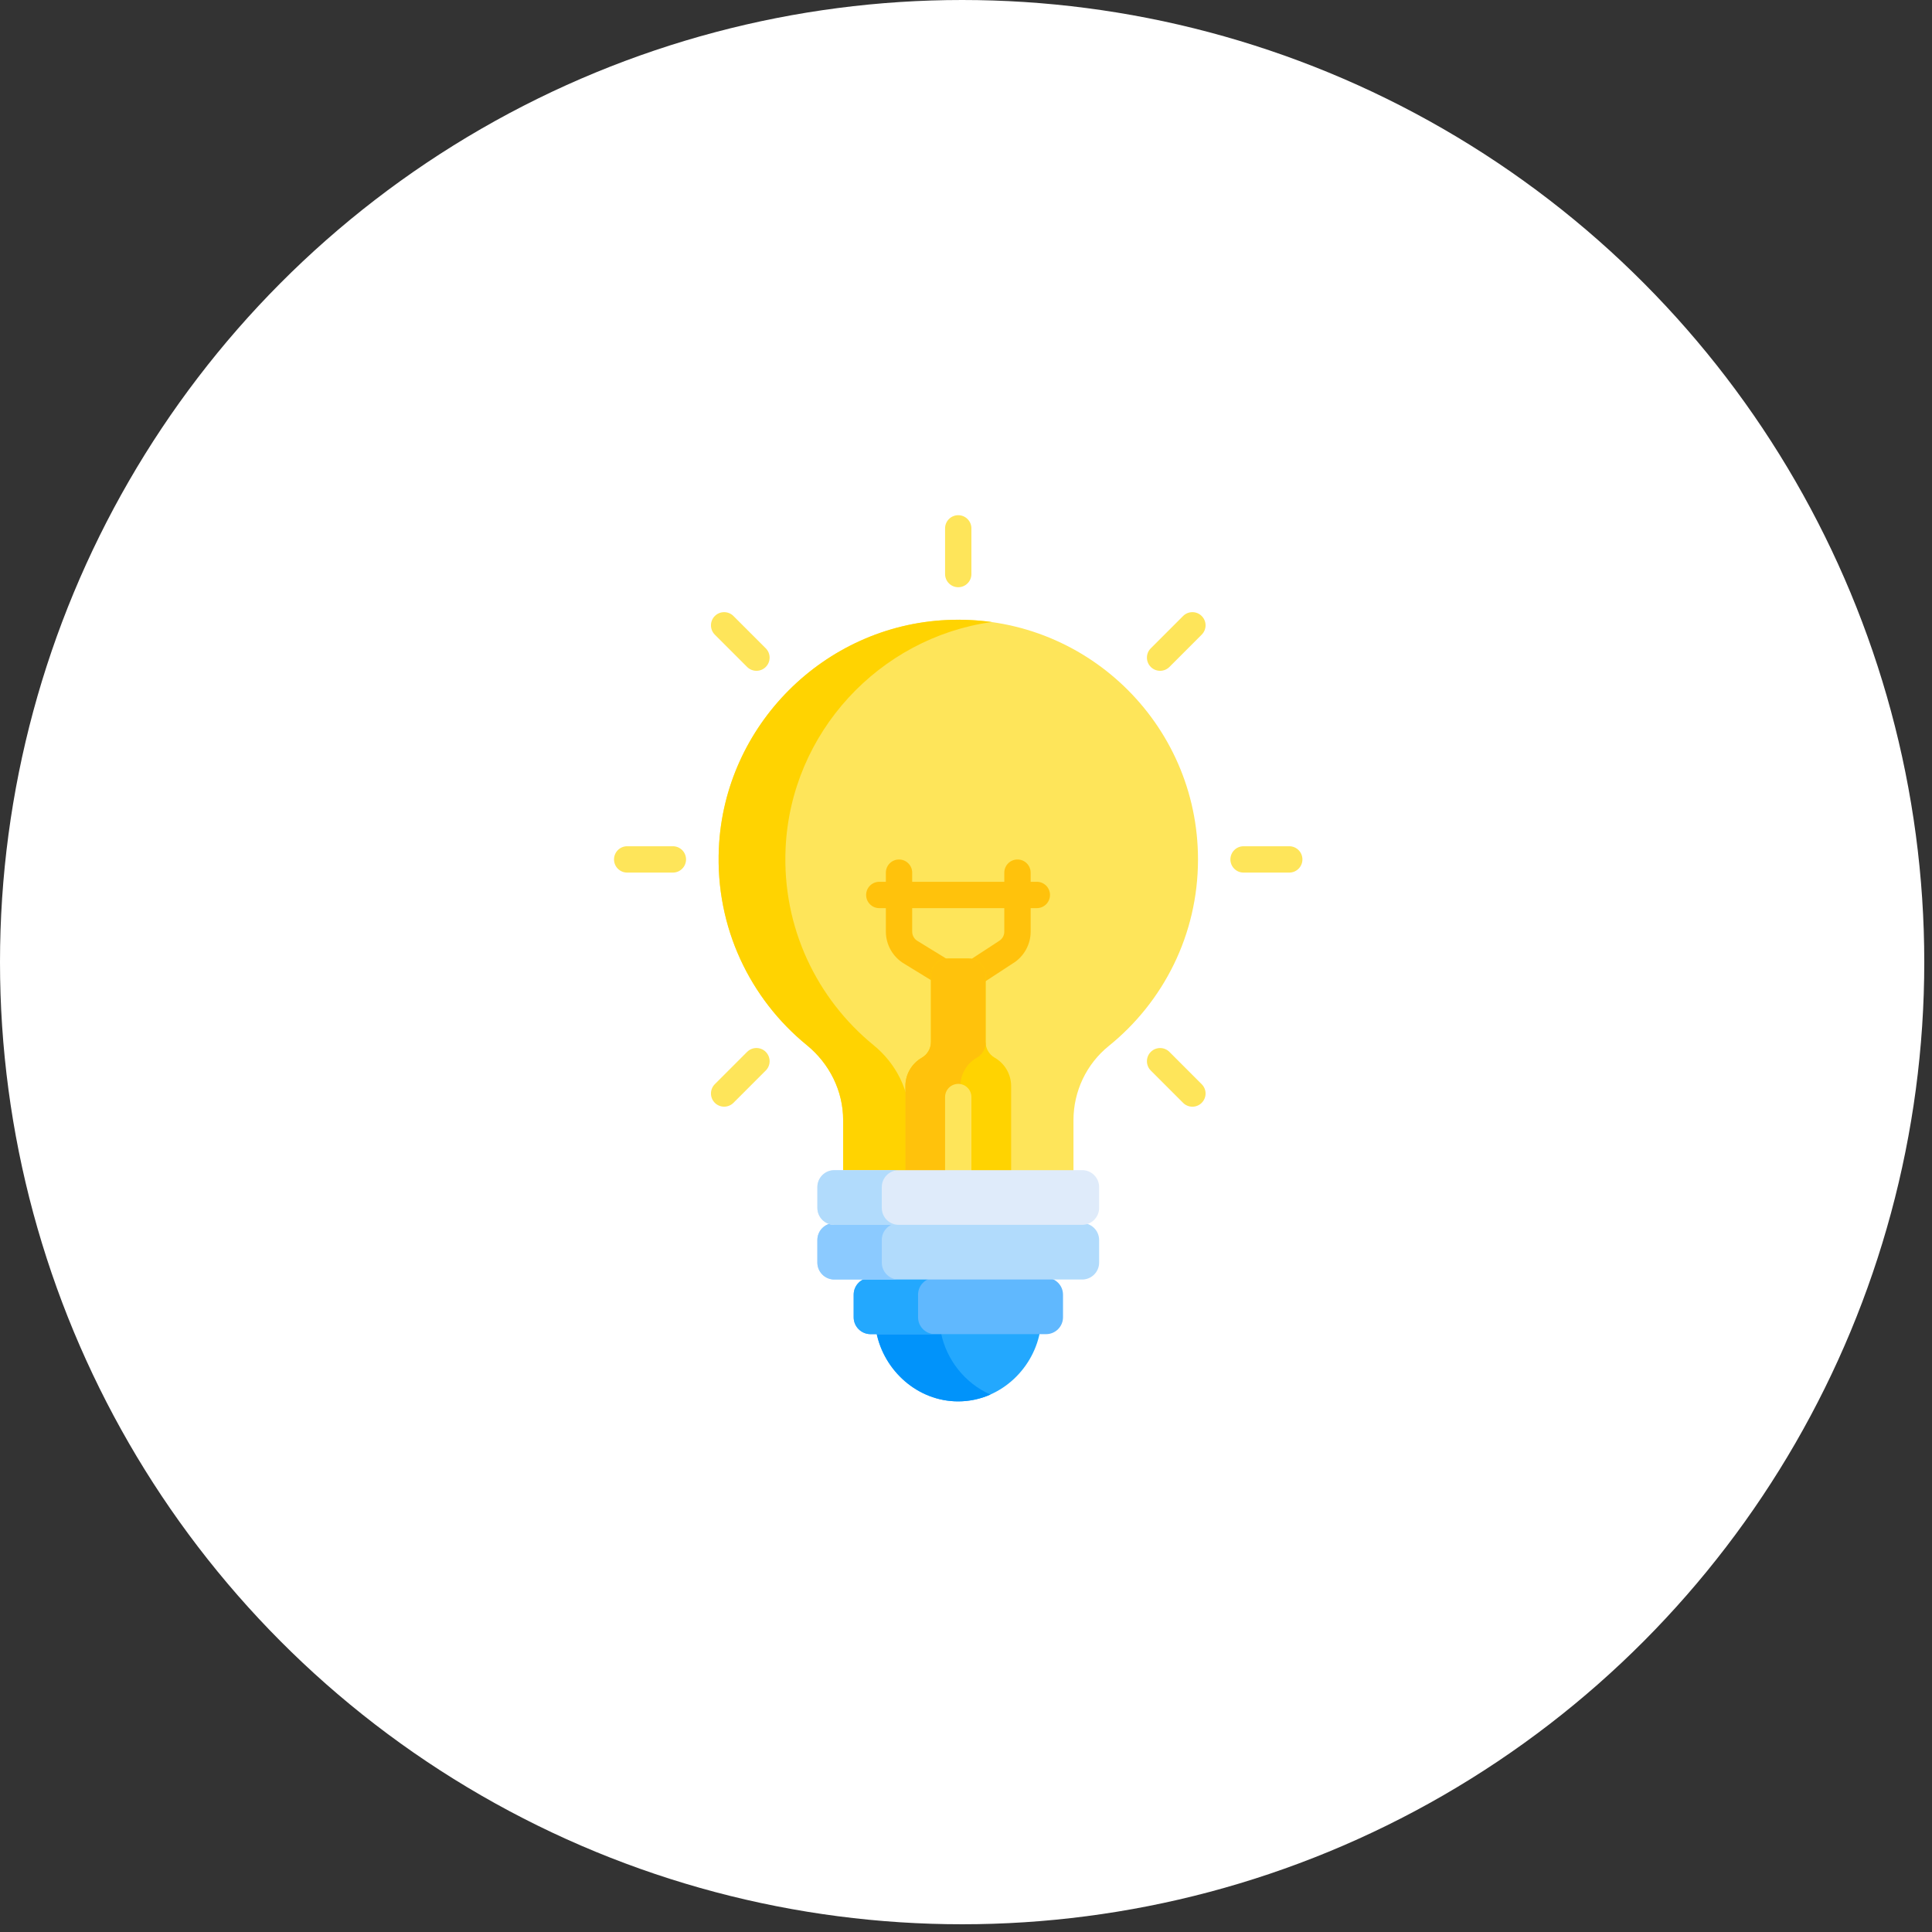 <?xml version="1.0" encoding="UTF-8"?> <svg xmlns="http://www.w3.org/2000/svg" width="75" height="75" viewBox="0 0 75 75" fill="none"><rect x="0" y="0" width="75" height="75" fill="#333333" stroke="none"/> <circle cx="37.35" cy="37.35" r="37.35" fill="white"></circle> <g clip-path="url(#clip0_866_462)"> <path d="M36.761 24.069C31.992 24.288 28.122 28.161 27.906 32.93C27.767 36.013 29.128 38.784 31.322 40.574C32.201 41.292 32.731 42.351 32.731 43.486V45.631H41.672V43.485C41.672 42.367 42.173 41.307 43.042 40.605C45.155 38.9 46.506 36.289 46.506 33.363C46.506 28.078 42.1 23.823 36.761 24.069V24.069Z" fill="#FEE55A"></path> <path d="M33.913 40.574C31.719 38.783 30.358 36.012 30.497 32.929C30.701 28.449 34.129 24.76 38.497 24.147C37.933 24.069 37.353 24.041 36.761 24.068C31.992 24.287 28.122 28.16 27.906 32.929C27.767 36.012 29.128 38.783 31.322 40.573C32.201 41.291 32.731 42.35 32.731 43.485V45.63H35.322V43.485C35.322 42.35 34.792 41.291 33.913 40.574V40.574Z" fill="#FFD301"></path> <path d="M50.048 33.874H48.275C47.993 33.874 47.764 33.645 47.764 33.363C47.764 33.08 47.993 32.851 48.275 32.851H50.048C50.331 32.851 50.56 33.08 50.56 33.363C50.56 33.645 50.331 33.874 50.048 33.874Z" fill="#FEE55A"></path> <path d="M26.121 33.874H24.347C24.065 33.874 23.836 33.645 23.836 33.363C23.836 33.08 24.065 32.851 24.347 32.851H26.12C26.403 32.851 26.632 33.08 26.632 33.363C26.632 33.645 26.403 33.874 26.121 33.874Z" fill="#FEE55A"></path> <path d="M44.673 25.891C44.474 25.691 44.474 25.367 44.673 25.168L45.927 23.914C46.127 23.714 46.451 23.714 46.65 23.914C46.85 24.113 46.85 24.437 46.65 24.637L45.397 25.891C45.197 26.091 44.873 26.09 44.673 25.891V25.891Z" fill="#FEE55A"></path> <path d="M27.749 42.811C27.55 42.611 27.55 42.288 27.749 42.088L29.003 40.834C29.203 40.634 29.527 40.634 29.727 40.834C29.926 41.034 29.926 41.358 29.727 41.557L28.473 42.811C28.273 43.011 27.949 43.011 27.749 42.811Z" fill="#FEE55A"></path> <path d="M37.199 22.796C36.916 22.796 36.688 22.567 36.688 22.285V20.511C36.688 20.229 36.916 20 37.199 20C37.481 20 37.71 20.229 37.71 20.511V22.285C37.71 22.567 37.481 22.796 37.199 22.796Z" fill="#FEE55A"></path> <path d="M29.003 25.891L27.749 24.637C27.55 24.437 27.55 24.113 27.749 23.914C27.949 23.714 28.273 23.714 28.473 23.914L29.727 25.168C29.926 25.367 29.926 25.691 29.727 25.891C29.527 26.091 29.203 26.09 29.003 25.891V25.891Z" fill="#FEE55A"></path> <path d="M45.927 42.812L44.673 41.558C44.474 41.358 44.474 41.035 44.673 40.835C44.873 40.635 45.197 40.635 45.397 40.835L46.65 42.089C46.85 42.288 46.85 42.612 46.65 42.812C46.451 43.012 46.127 43.012 45.927 42.812Z" fill="#FEE55A"></path> <path d="M37.353 38.072C37.198 37.836 37.265 37.519 37.501 37.364L38.763 36.541C38.769 36.537 38.775 36.533 38.781 36.529C38.908 36.454 38.987 36.315 38.987 36.167V33.877C38.987 33.594 39.216 33.365 39.499 33.365C39.781 33.365 40.01 33.594 40.01 33.877V36.167C40.01 36.67 39.744 37.142 39.314 37.402L38.061 38.221C37.824 38.375 37.507 38.309 37.353 38.072V38.072Z" fill="#FFC20C"></path> <path d="M36.433 38.228L35.092 37.406C34.658 37.146 34.389 36.672 34.389 36.166V33.876C34.389 33.594 34.618 33.365 34.9 33.365C35.182 33.365 35.411 33.594 35.411 33.876V36.166C35.411 36.314 35.49 36.453 35.617 36.528C35.62 36.529 35.622 36.531 35.624 36.532L36.967 37.356C37.208 37.504 37.284 37.819 37.136 38.059C36.989 38.3 36.673 38.376 36.433 38.228V38.228Z" fill="#FFC20C"></path> <path d="M40.249 35.254H34.134C33.852 35.254 33.623 35.025 33.623 34.742C33.623 34.46 33.852 34.231 34.134 34.231H40.249C40.532 34.231 40.761 34.46 40.761 34.742C40.761 35.025 40.532 35.254 40.249 35.254Z" fill="#FFC20C"></path> <path d="M38.612 41.058C38.393 40.933 38.261 40.698 38.261 40.446V37.867C38.261 37.504 37.967 37.21 37.604 37.21H36.797C36.433 37.21 36.139 37.504 36.139 37.867V40.446C36.139 40.698 36.007 40.933 35.789 41.058C35.406 41.277 35.148 41.689 35.148 42.161V45.63H39.252V42.161C39.252 41.689 38.994 41.277 38.612 41.058V41.058Z" fill="#FFD301"></path> <path d="M37.922 41.059C38.115 40.948 38.24 40.752 38.267 40.534C38.264 40.505 38.261 40.476 38.261 40.446V37.867C38.261 37.504 37.967 37.21 37.604 37.21H36.797C36.433 37.21 36.139 37.504 36.139 37.867V40.446C36.139 40.698 36.007 40.933 35.789 41.058C35.406 41.277 35.148 41.689 35.148 42.161V45.63H37.282V42.161C37.282 41.689 37.54 41.277 37.922 41.059V41.059Z" fill="#FFC20C"></path> <path d="M37.199 46.142C36.916 46.142 36.688 45.913 36.688 45.63V42.587C36.688 42.305 36.916 42.076 37.199 42.076C37.481 42.076 37.71 42.305 37.71 42.587V45.63C37.71 45.913 37.481 46.142 37.199 46.142Z" fill="#FEE55A"></path> <path d="M34.018 51.724C34.31 53.211 35.62 54.401 37.192 54.401C38.765 54.401 40.075 53.211 40.367 51.724H34.018V51.724Z" fill="#23A8FE"></path> <path d="M36.526 51.724H34.025C34.318 53.211 35.628 54.401 37.2 54.401C37.643 54.401 38.066 54.306 38.45 54.137C37.47 53.706 36.736 52.792 36.526 51.724V51.724Z" fill="#0193FA"></path> <path d="M40.608 49.602H33.796C33.433 49.602 33.139 49.896 33.139 50.259V51.135C33.139 51.498 33.433 51.792 33.796 51.792H40.608C40.971 51.792 41.266 51.498 41.266 51.135V50.259C41.266 49.896 40.971 49.602 40.608 49.602Z" fill="#60B8FE"></path> <path d="M35.639 51.135V50.259C35.639 49.896 35.933 49.602 36.296 49.602H33.796C33.433 49.602 33.139 49.896 33.139 50.259V51.135C33.139 51.498 33.433 51.792 33.796 51.792H36.296C35.933 51.792 35.639 51.498 35.639 51.135V51.135Z" fill="#23A8FE"></path> <path d="M42.01 47.48H32.388C32.025 47.48 31.73 47.774 31.73 48.137V49.013C31.73 49.376 32.025 49.671 32.388 49.671H42.01C42.373 49.671 42.668 49.376 42.668 49.013V48.137C42.668 47.774 42.373 47.48 42.01 47.48Z" fill="#B1DBFC"></path> <path d="M34.231 49.013V48.137C34.231 47.774 34.525 47.48 34.888 47.48H32.388C32.025 47.48 31.73 47.774 31.73 48.137V49.013C31.73 49.376 32.025 49.671 32.388 49.671H34.888C34.525 49.671 34.231 49.376 34.231 49.013V49.013Z" fill="#8BCAFF"></path> <path d="M42.01 45.425H32.388C32.025 45.425 31.73 45.72 31.73 46.083V46.89C31.73 47.253 32.025 47.548 32.388 47.548H42.01C42.373 47.548 42.668 47.253 42.668 46.89V46.083C42.668 45.72 42.373 45.425 42.01 45.425V45.425Z" fill="#DFEBFA"></path> <path d="M34.231 46.891V46.083C34.231 45.72 34.525 45.426 34.888 45.426H32.388C32.025 45.426 31.73 45.72 31.73 46.083V46.891C31.73 47.254 32.025 47.548 32.388 47.548H34.888C34.525 47.548 34.231 47.254 34.231 46.891V46.891Z" fill="#B1DBFC"></path> </g> <defs> <clipPath id="clip0_866_462"> <rect width="34.401" height="34.401" fill="white" transform="translate(20 20)"></rect> </clipPath> </defs> </svg> 